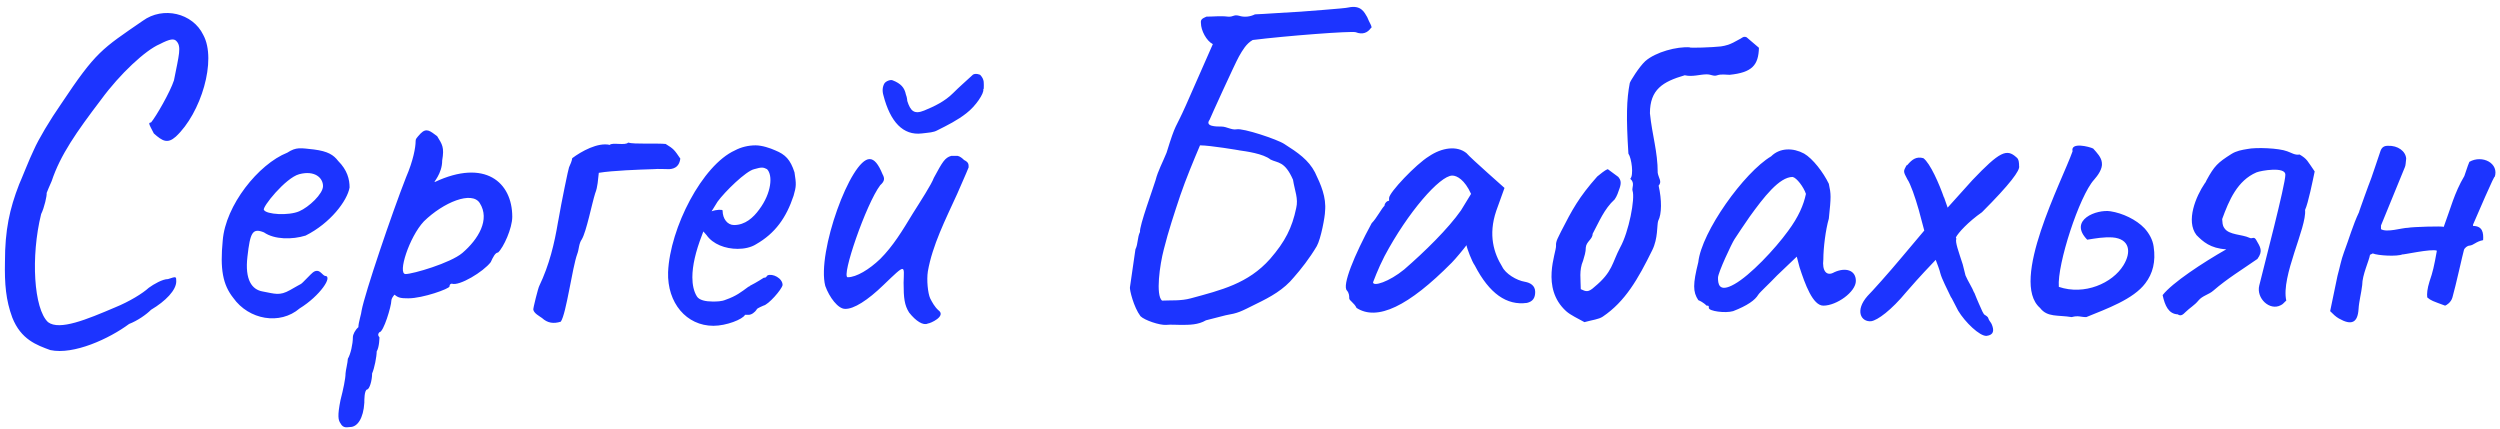<?xml version="1.0" encoding="UTF-8"?> <svg xmlns="http://www.w3.org/2000/svg" width="524" height="90" viewBox="0 0 524 90" fill="none"> <path d="M10.544 73.376C15.44 74.432 22.928 70.976 27.056 67.904C28.784 67.232 30.608 65.984 31.664 64.928C34.736 63.104 36.944 60.8 36.944 58.976C36.944 57.92 36.944 57.92 35.216 58.496C34.064 58.496 32.24 59.552 31.184 60.32C29.936 61.472 27.152 63.2 24.08 64.448C18.224 66.944 12.464 69.344 10.064 67.52C7.088 64.736 6.416 53.792 8.624 44.864C9.296 43.52 9.872 40.928 9.776 40.448C9.776 40.448 10.544 38.528 10.832 37.952C12.656 32.48 16.016 27.68 21.2 20.864C25.136 15.488 30.512 10.496 33.488 9.248C35.696 8.096 36.464 8.096 36.944 8.576C38.096 9.728 37.52 11.456 36.464 16.832C35.696 19.232 32.72 24.416 31.664 25.664C31.088 25.76 31.088 25.76 32.24 27.968C34.064 29.6 35.12 30.176 36.848 28.64C42.128 23.744 45.488 12.608 42.608 7.328C40.4 2.72 34.16 1.28 29.936 4.352C21.296 10.304 20.144 10.784 12.848 21.728C10.448 25.184 8.048 29.216 7.088 31.424C6.224 33.152 4.304 38.048 4.016 38.624C2 43.808 1.04 48.224 1.04 54.848C0.944 59.552 1.232 62.912 2.576 66.56C4.4 71.168 7.664 72.32 10.544 73.376ZM62.809 64.64C67.032 62.048 69.912 57.824 68.088 57.824C67.609 57.632 67.129 56.768 66.457 56.768C65.784 56.768 65.4 57.248 64.537 58.112C62.52 60.128 63.864 58.976 60.792 60.8C58.584 62.048 57.624 61.568 55.032 61.088C52.825 60.704 51.288 58.688 51.864 53.792C52.441 48.704 52.92 47.744 55.321 48.704C57.529 50.24 61.273 50.24 64.056 49.376C69.24 46.784 72.793 42.08 73.272 39.296C73.272 37.568 72.793 35.648 70.873 33.728C69.912 32.48 68.76 31.712 65.784 31.328C63.001 31.04 62.136 30.752 60.217 32C54.169 34.4 47.257 43.04 46.681 50.432C46.105 56.384 46.681 59.648 48.889 62.432C52.153 67.04 58.681 68.192 62.809 64.64ZM62.712 44.288C60.505 45.248 55.8 44.96 55.321 44C54.84 43.52 59.833 37.28 62.712 36.512C65.977 35.648 67.704 37.28 67.704 39.008C67.704 40.64 64.728 43.424 62.712 44.288ZM73.387 89.504C74.923 89.504 76.171 87.68 76.363 84.416C76.363 83.744 76.363 81.824 76.939 81.632C77.419 81.632 77.995 79.808 77.995 78.272C78.475 77.216 78.955 74.72 78.955 73.664C79.531 72.704 79.531 70.688 79.531 70.688C78.955 70.112 79.531 69.632 79.531 69.632C80.395 69.632 82.027 64.16 82.027 63.008C82.027 62.624 82.411 62.048 82.699 61.76C83.467 62.432 84.043 62.528 85.579 62.528C88.651 62.528 94.219 60.512 94.219 60.032C94.219 59.456 94.699 59.456 94.699 59.456C96.235 60.032 101.323 56.96 102.859 54.944C103.339 53.888 103.819 52.928 104.395 52.928C105.547 51.872 107.371 47.84 107.371 45.44C107.371 38.144 101.611 33.248 91.147 38.144C90.667 38.336 92.683 36.512 92.683 33.632C93.163 30.848 92.683 30.272 91.627 28.544C90.187 27.488 89.419 26.72 88.171 27.968C87.211 29.024 87.115 29.12 87.115 29.6C87.115 30.848 86.635 33.632 85.099 37.184C82.123 44.768 76.459 61.472 75.787 65.12C75.787 65.6 75.115 67.616 75.115 68.576C74.443 69.152 73.963 70.112 73.963 70.688C73.963 72.128 73.483 74.24 72.907 75.2C72.907 75.872 72.427 77.792 72.427 78.272C72.427 79.328 71.947 81.632 71.371 83.84C70.699 87.2 70.891 88.064 71.371 88.736C71.947 89.888 72.907 89.504 73.387 89.504ZM85.003 57.44C83.275 57.44 85.771 49.664 88.843 46.4C92.971 42.368 98.923 39.968 100.555 42.56C102.763 46.016 100.267 50.144 96.907 53.024C94.411 55.136 86.539 57.44 85.003 57.44ZM117.541 67.424C118.693 65.792 119.941 56.096 120.997 53.216C121.381 52.256 121.285 51.104 121.957 50.144C122.917 48.512 124.069 42.656 124.741 40.544C125.317 39.104 125.317 37.664 125.509 36.224C128.389 35.744 133.957 35.552 136.933 35.456C138.181 35.36 139.045 35.456 140.293 35.456C141.637 35.36 142.405 34.688 142.597 33.248C141.349 31.424 141.253 31.232 139.525 30.176C137.893 29.984 132.805 30.272 131.653 29.888C131.077 30.56 128.293 29.792 127.812 30.368C125.317 29.792 121.861 31.712 119.941 33.152C119.845 33.824 119.557 34.4 119.269 35.072C119.173 35.168 117.637 42.56 117.061 46.016L116.965 46.496C116.197 51.104 115.141 55.52 113.029 59.936C112.837 60.224 111.685 64.736 111.781 64.928C111.973 65.696 112.933 66.176 113.605 66.656C114.757 67.712 116.005 67.904 117.541 67.424ZM149.535 68.288C152.223 68.288 155.679 66.944 156.159 65.984H156.927C157.503 65.984 158.175 65.504 158.655 64.832H158.559C158.847 64.544 159.807 64.16 159.999 64.064C161.055 63.872 163.839 60.704 164.031 59.744C164.031 58.304 161.919 57.248 160.863 57.728C160.479 58.208 160.479 58.208 160.095 58.208C160.095 58.208 158.655 59.168 157.119 59.936H157.215L156.831 60.128C155.391 61.184 154.335 62.048 152.127 62.816C151.263 63.2 150.207 63.2 149.343 63.2C147.903 63.2 146.559 62.912 146.079 62.144C145.407 61.088 145.119 59.648 145.119 58.112C145.119 55.712 145.791 52.736 147.135 49.28L147.423 48.512L148.095 49.28C149.439 51.2 152.031 52.16 154.623 52.16C155.967 52.16 157.407 51.872 158.463 51.2C162.495 48.896 164.799 45.632 166.335 41.024C166.911 39.008 166.911 38.624 166.527 36.128C165.663 33.44 164.607 32.384 162.495 31.52C161.439 31.04 159.711 30.464 158.367 30.464C156.831 30.464 155.295 30.848 154.047 31.52C147.231 34.592 140.415 47.744 140.031 57.056C139.839 63.488 143.871 68.288 149.535 68.288ZM153.855 47.168C152.511 47.168 151.455 45.92 151.455 44.096C151.359 43.904 150.207 43.904 149.151 44.288L150.399 42.272C151.935 40.16 156.351 35.84 158.079 35.456C159.711 34.976 159.999 35.072 160.767 35.456C162.015 36.704 161.727 40.448 159.135 43.904C157.887 45.632 156.159 47.168 153.855 47.168ZM193.234 27.968C194.77 27.776 195.634 27.776 196.498 27.296C198.61 26.24 200.722 25.184 202.546 23.744C204.562 22.208 206.29 19.52 206.098 18.752L206.194 18.56C206.194 17.504 206.386 16.736 205.522 15.776C205.426 15.584 204.37 15.296 203.89 15.68L203.794 15.776C202.45 17.024 201.106 18.176 199.762 19.52C198.034 21.248 195.826 22.304 193.714 23.168C191.602 24.032 190.834 23.264 190.161 21.152C190.161 21.248 190.161 20.48 189.874 19.808C189.586 18.368 188.818 17.504 187.09 16.832C186.609 16.64 185.65 17.024 185.362 17.504C184.978 18.176 184.882 19.04 185.17 20C186.609 25.568 189.298 28.448 193.234 27.968ZM194.482 67.808C194.962 67.808 198.418 66.272 196.69 65.024C195.922 64.352 195.346 63.296 194.962 62.528C194.482 61.472 194.194 58.688 194.482 56.864C195.442 51.392 198.13 46.112 200.626 40.64C201.106 39.488 202.546 36.32 203.026 35.072C203.026 34.4 203.026 34.016 202.066 33.536C201.682 33.152 201.202 32.768 200.722 32.672H199.378C198.034 33.056 197.554 33.92 195.73 37.28C195.25 38.624 192.946 42.176 191.314 44.768C189.106 48.416 187.186 51.584 184.498 54.272C182.194 56.48 179.506 58.112 177.682 58.112C176.242 58.112 181.522 42.752 184.498 38.816C185.458 37.952 185.458 37.376 184.978 36.512C184.114 34.4 183.25 33.344 182.29 33.344C178.354 33.248 171.154 52.928 172.978 59.936C173.842 62.336 175.666 64.736 177.106 64.736C178.93 64.832 181.906 62.912 185.17 59.744C189.97 55.136 189.49 55.52 189.394 59.264C189.394 62.528 189.586 63.968 190.546 65.504C191.986 67.328 193.522 68.288 194.482 67.808ZM286.563 3.584C285.987 2.624 285.315 0.992 282.627 1.568C282.147 1.76 272.547 2.432 272.835 2.432C272.163 2.432 263.907 3.008 263.043 3.008C262.083 3.488 260.835 3.68 259.683 3.296C258.531 3.008 258.531 3.584 257.379 3.488C255.843 3.296 254.307 3.488 252.867 3.488C252.003 3.872 251.619 4.064 251.715 4.832C251.715 6.368 252.867 8.576 254.211 9.248L248.547 22.112C246.243 27.296 246.531 25.472 244.515 32C243.747 33.92 242.691 35.84 242.211 37.76C241.827 39.104 238.755 47.456 238.947 48.608C238.371 49.76 238.563 51.104 237.987 52.256L236.835 60.224C236.739 60.704 237.603 64.352 239.043 66.272C239.907 67.136 243.075 68.192 244.419 68.096C245.475 68 246.435 68.096 247.491 68.096C249.315 68.096 251.139 68.096 252.771 67.136L256.899 66.08C259.587 65.6 259.875 65.408 263.331 63.68C266.307 62.24 269.091 60.704 271.203 58.112C272.643 56.48 274.467 54.176 276.003 51.584C276.867 50.048 277.731 45.344 277.731 44.288C278.019 41.312 276.867 38.72 275.619 36.128C274.275 33.536 272.067 32 269.187 30.176C267.747 29.216 260.547 26.816 259.203 27.104C258.147 27.296 257.091 26.528 256.035 26.528C254.883 26.528 252.483 26.528 253.539 25.088C253.539 24.992 258.819 13.376 259.683 11.84C260.451 10.496 261.219 9.152 262.563 8.384C269.475 7.52 283.203 6.464 284.163 6.752C285.603 7.328 286.659 6.848 287.331 5.888C287.811 5.792 286.947 4.64 286.563 3.584ZM259.779 31.52C261.123 31.712 264.771 32.192 266.307 33.44C267.843 34.208 269.283 33.728 271.011 37.664C271.395 40.064 272.163 41.6 271.683 43.616C270.819 47.744 269.379 50.624 266.211 54.272C261.603 59.456 255.939 60.8 249.603 62.528C247.491 63.104 245.475 62.912 243.555 63.008C242.211 61.856 243.075 55.52 243.939 52.256C244.899 48.416 246.147 44.672 247.395 40.928C248.547 37.568 250.179 33.632 251.523 30.464C253.635 30.464 259.875 31.52 259.779 31.52ZM259.779 31.52C259.683 31.52 259.683 31.52 259.587 31.52H259.779ZM284.335 64.544C288.655 67.328 295.183 64.256 304.303 55.04C305.071 54.272 306.895 52.064 307.375 51.392C307.471 52.064 308.527 54.848 309.103 55.616C312.175 61.568 315.823 64.064 320.047 63.488C321.295 63.2 321.775 62.432 321.775 61.184C321.775 59.84 320.719 59.264 319.663 59.072C317.839 58.784 315.535 57.344 314.863 55.904C313.135 53.12 311.887 49.28 313.615 44.192L315.343 39.392L311.791 36.224C309.871 34.496 307.855 32.672 307.375 32.096C305.359 30.464 302.191 30.944 299.503 32.768C296.815 34.4 291.151 40.352 291.151 41.504V42.08C290.671 42.08 290.191 42.656 290.191 43.136C289.615 43.616 288.559 45.728 287.503 46.784C283.855 53.504 281.263 59.84 282.319 60.896C282.799 61.472 282.799 62.048 282.799 62.528C282.799 63.008 283.855 63.488 284.335 64.544ZM287.791 59.168C287.791 59.168 288.847 56.288 290.191 53.696C295.087 44.48 301.807 36.8 304.399 36.8C305.359 36.8 306.991 37.664 308.335 40.64L306.223 44.096C303.535 47.936 298.639 52.736 294.319 56.48C291.151 59.072 287.791 60.128 287.791 59.168ZM332.097 67.52C333.825 67.04 335.073 66.944 335.937 66.368C340.641 63.2 343.329 58.496 346.305 52.448C347.553 49.952 347.265 47.168 347.553 46.304C348.321 44.864 348.321 41.888 347.649 38.912C348.417 38.048 347.649 37.376 347.457 36.224C347.457 31.712 346.305 28.448 345.825 23.744C345.825 18.752 348.513 17.12 353.121 15.776C354.753 16.16 356.289 15.584 357.729 15.584C358.689 15.584 359.169 16.064 359.937 15.776C360.801 15.488 361.761 15.68 362.529 15.68C367.233 15.2 368.577 13.664 368.673 10.016L366.081 7.808C365.601 7.616 365.409 7.712 364.833 8.096C362.337 9.536 361.761 9.536 360.705 9.728C359.169 9.92 353.889 10.112 354.177 9.92C351.489 9.728 347.073 10.88 344.865 12.8C343.521 14.048 341.697 17.024 341.601 17.408C340.929 20.864 340.833 24.608 341.313 32.192C341.985 33.152 342.465 36.8 341.697 37.472C342.753 38.336 341.985 39.392 342.177 39.968C342.753 41.6 341.409 48.608 339.585 51.872C337.857 55.136 338.049 56.96 334.209 60.128C332.865 61.376 332.385 61.088 331.329 60.608C331.329 58.592 330.945 56.672 331.809 54.656C332.097 53.696 332.385 52.832 332.385 51.872C332.481 50.624 333.825 50.144 333.825 48.992C335.169 46.496 336.225 43.808 338.433 41.792C338.913 41.12 339.201 40.256 339.489 39.392C339.873 38.24 339.681 37.664 339.201 37.088L336.993 35.456C336.225 35.744 335.553 36.416 334.785 36.992C330.945 41.312 329.505 44 327.201 48.512C326.721 49.568 326.049 50.528 326.145 51.488C326.241 52.928 322.881 60.32 328.257 65.216C329.217 66.08 330.753 66.752 332.097 67.52ZM363.26 65.216C366.236 64.064 367.868 62.912 368.54 61.76C368.924 61.184 370.748 59.552 372.476 57.728L376.604 53.792L377.18 56C378.332 59.552 379.964 64.064 382.172 64.064C384.956 64.064 388.988 61.184 388.988 58.88C388.988 56.576 386.78 56 384.476 57.056C382.844 58.016 381.884 56.768 382.172 54.368C382.172 51.968 382.652 48.128 383.324 45.824C383.804 41.216 383.804 40.736 383.324 38.528C382.172 36.128 379.964 33.248 378.14 32.192C375.836 30.944 373.052 30.944 371.228 32.768C365.564 36.128 356.636 48.608 355.964 54.944C354.812 59.552 354.812 61.184 355.964 62.912C357.116 63.392 357.692 64.064 357.692 64.064C358.172 64.064 358.172 64.064 358.172 64.544C358.172 65.216 361.628 65.696 363.26 65.216ZM363.548 59.552C360.188 61.472 360.092 59.36 360.092 58.208C360.092 57.152 362.972 51.008 363.548 50.144C363.932 49.568 365.948 46.496 366.716 45.44C369.692 41.312 372.956 37.088 375.74 37.088C376.604 37.28 378.044 39.2 378.524 40.64C378.044 42.944 376.988 45.44 374.78 48.416C371.996 52.256 366.812 57.728 363.548 59.552ZM416.767 66.752C416.671 66.56 416.767 66.464 415.999 65.984C415.903 65.984 415.711 65.696 415.519 65.312C415.135 64.448 414.463 63.008 413.791 61.28V61.376C413.407 60.32 412.447 58.88 411.967 57.728L411.391 55.424C410.527 52.736 409.759 50.72 410.047 50.048L409.951 49.76C410.431 48.8 412.543 46.496 415.423 44.48C421.279 38.624 423.487 35.648 423.199 34.784C423.199 34.304 423.199 33.344 422.623 32.96C420.607 31.136 419.167 31.712 413.407 37.76L408.223 43.52L407.455 41.312V41.408C406.495 38.624 404.575 34.208 403.135 33.152C401.695 32.768 400.831 33.344 399.775 34.592L399.583 34.688C398.911 35.936 398.911 35.936 399.775 37.568C400.447 38.528 401.407 41.312 402.175 44L403.327 48.32L398.719 53.792C395.839 57.248 392.383 61.088 391.423 62.048C388.735 65.12 390.079 67.52 392.191 67.328C393.535 67.136 396.415 65.024 399.583 61.184C402.751 57.536 404.287 56 405.727 54.464C406.687 56.96 406.591 56.96 406.687 57.248C406.975 58.4 408.127 60.608 408.991 62.432V62.336L410.431 65.12C411.871 67.52 414.943 70.496 416.383 70.4C417.919 70.208 418.015 69.248 417.439 67.904C417.247 67.52 416.863 67.136 416.767 66.752ZM434.218 66.464C435.658 66.08 436.042 66.464 437.29 66.464C441.514 64.736 447.178 62.72 449.674 59.36C451.21 57.344 451.882 54.848 451.402 51.68C451.21 50.24 450.442 48.896 449.482 47.84C447.754 46.016 444.874 44.672 442.378 44.288C439.498 43.808 433.45 46.112 437.482 50.24C439.306 49.952 440.842 49.664 442.762 49.76C446.41 50.048 446.794 52.832 445.066 55.616C442.762 59.36 436.906 61.952 431.53 60.128C431.146 55.424 435.85 41.024 438.922 37.664C439.69 36.8 440.746 35.36 440.554 34.112C440.458 32.96 439.498 32 438.73 31.136C437.962 30.752 433.93 29.696 434.41 31.712C432.202 37.952 421.162 58.976 427.594 64.544C429.13 66.56 431.338 65.984 434.218 66.464ZM481.989 32.384C481.029 32.576 480.261 32 479.397 31.712C477.669 31.04 472.869 30.848 471.045 31.232C469.893 31.424 468.741 31.616 467.685 32.288C464.805 34.112 464.133 34.784 462.501 37.76C462.405 37.952 462.309 38.24 462.117 38.432C460.293 41.12 458.085 46.304 460.389 49.28C461.733 50.624 463.269 52.064 466.629 52.256C461.733 55.04 455.301 59.264 453.285 61.856C453.765 64.064 454.533 65.792 456.453 65.888C457.125 66.368 457.605 65.888 458.085 65.408C458.949 64.544 460.005 63.968 460.773 63.008C461.637 61.952 462.981 61.76 463.941 60.896C466.821 58.4 469.989 56.48 473.157 54.272C474.405 52.544 473.733 51.776 472.869 50.24C472.389 49.472 472.101 50.144 471.525 49.856C469.893 49.088 467.205 49.28 466.245 47.84C465.765 47.168 465.861 46.688 465.765 45.92C467.205 41.984 468.933 37.856 472.965 36.128C473.925 35.744 479.013 34.88 479.013 36.608C479.013 38.72 474.597 55.52 473.541 59.84C472.869 62.528 475.749 65.216 478.053 63.968C478.533 63.776 478.821 63.296 479.205 63.008C478.053 57.92 483.525 47.648 483.141 44C483.813 42.56 484.773 37.76 485.157 35.936C483.621 33.728 483.621 33.344 481.989 32.384ZM517.583 33.92C517.199 34.784 516.623 36.704 516.527 36.896C514.415 40.448 513.647 43.712 512.207 47.552C512.015 47.36 505.583 47.552 504.719 47.744C503.471 47.744 500.303 48.8 499.055 48.032V47.264L504.047 35.072C504.239 34.688 504.239 34.016 504.335 33.248C504.239 31.712 502.607 30.464 500.495 30.56C499.727 30.56 499.247 30.848 498.959 31.616C498.863 31.808 496.943 37.76 496.463 38.816C496.943 37.472 494.351 44.576 494.447 44.48C493.199 47.072 492.335 50.144 491.279 52.928C490.703 54.464 490.415 56.096 489.935 57.824L488.399 65.216C489.071 65.888 489.551 66.368 490.223 66.752C492.911 68.288 494.159 67.616 494.351 64.832C494.447 63.104 494.927 61.472 495.119 59.744C495.119 57.632 496.559 54.656 496.751 53.408L497.327 53.12C498.479 53.6 502.511 53.792 503.567 53.312C503.279 53.504 509.711 52.064 510.767 52.544C510.191 55.808 509.903 57.056 509.231 58.976C508.751 60.512 508.655 61.568 508.751 62.336C509.519 63.008 509.903 63.104 512.495 64.064C512.783 63.968 513.743 63.392 514.031 62.336C514.703 60.032 516.239 53.024 516.431 52.448C516.527 51.968 517.199 51.488 517.583 51.488C518.543 51.392 518.927 50.624 520.463 50.336C520.559 48.8 520.367 47.36 518.351 47.36V47.072C518.735 46.208 523.247 35.648 522.863 37.184C523.919 34.208 520.271 32.384 517.583 33.92Z" fill="#1C34FF"></path> </svg> 